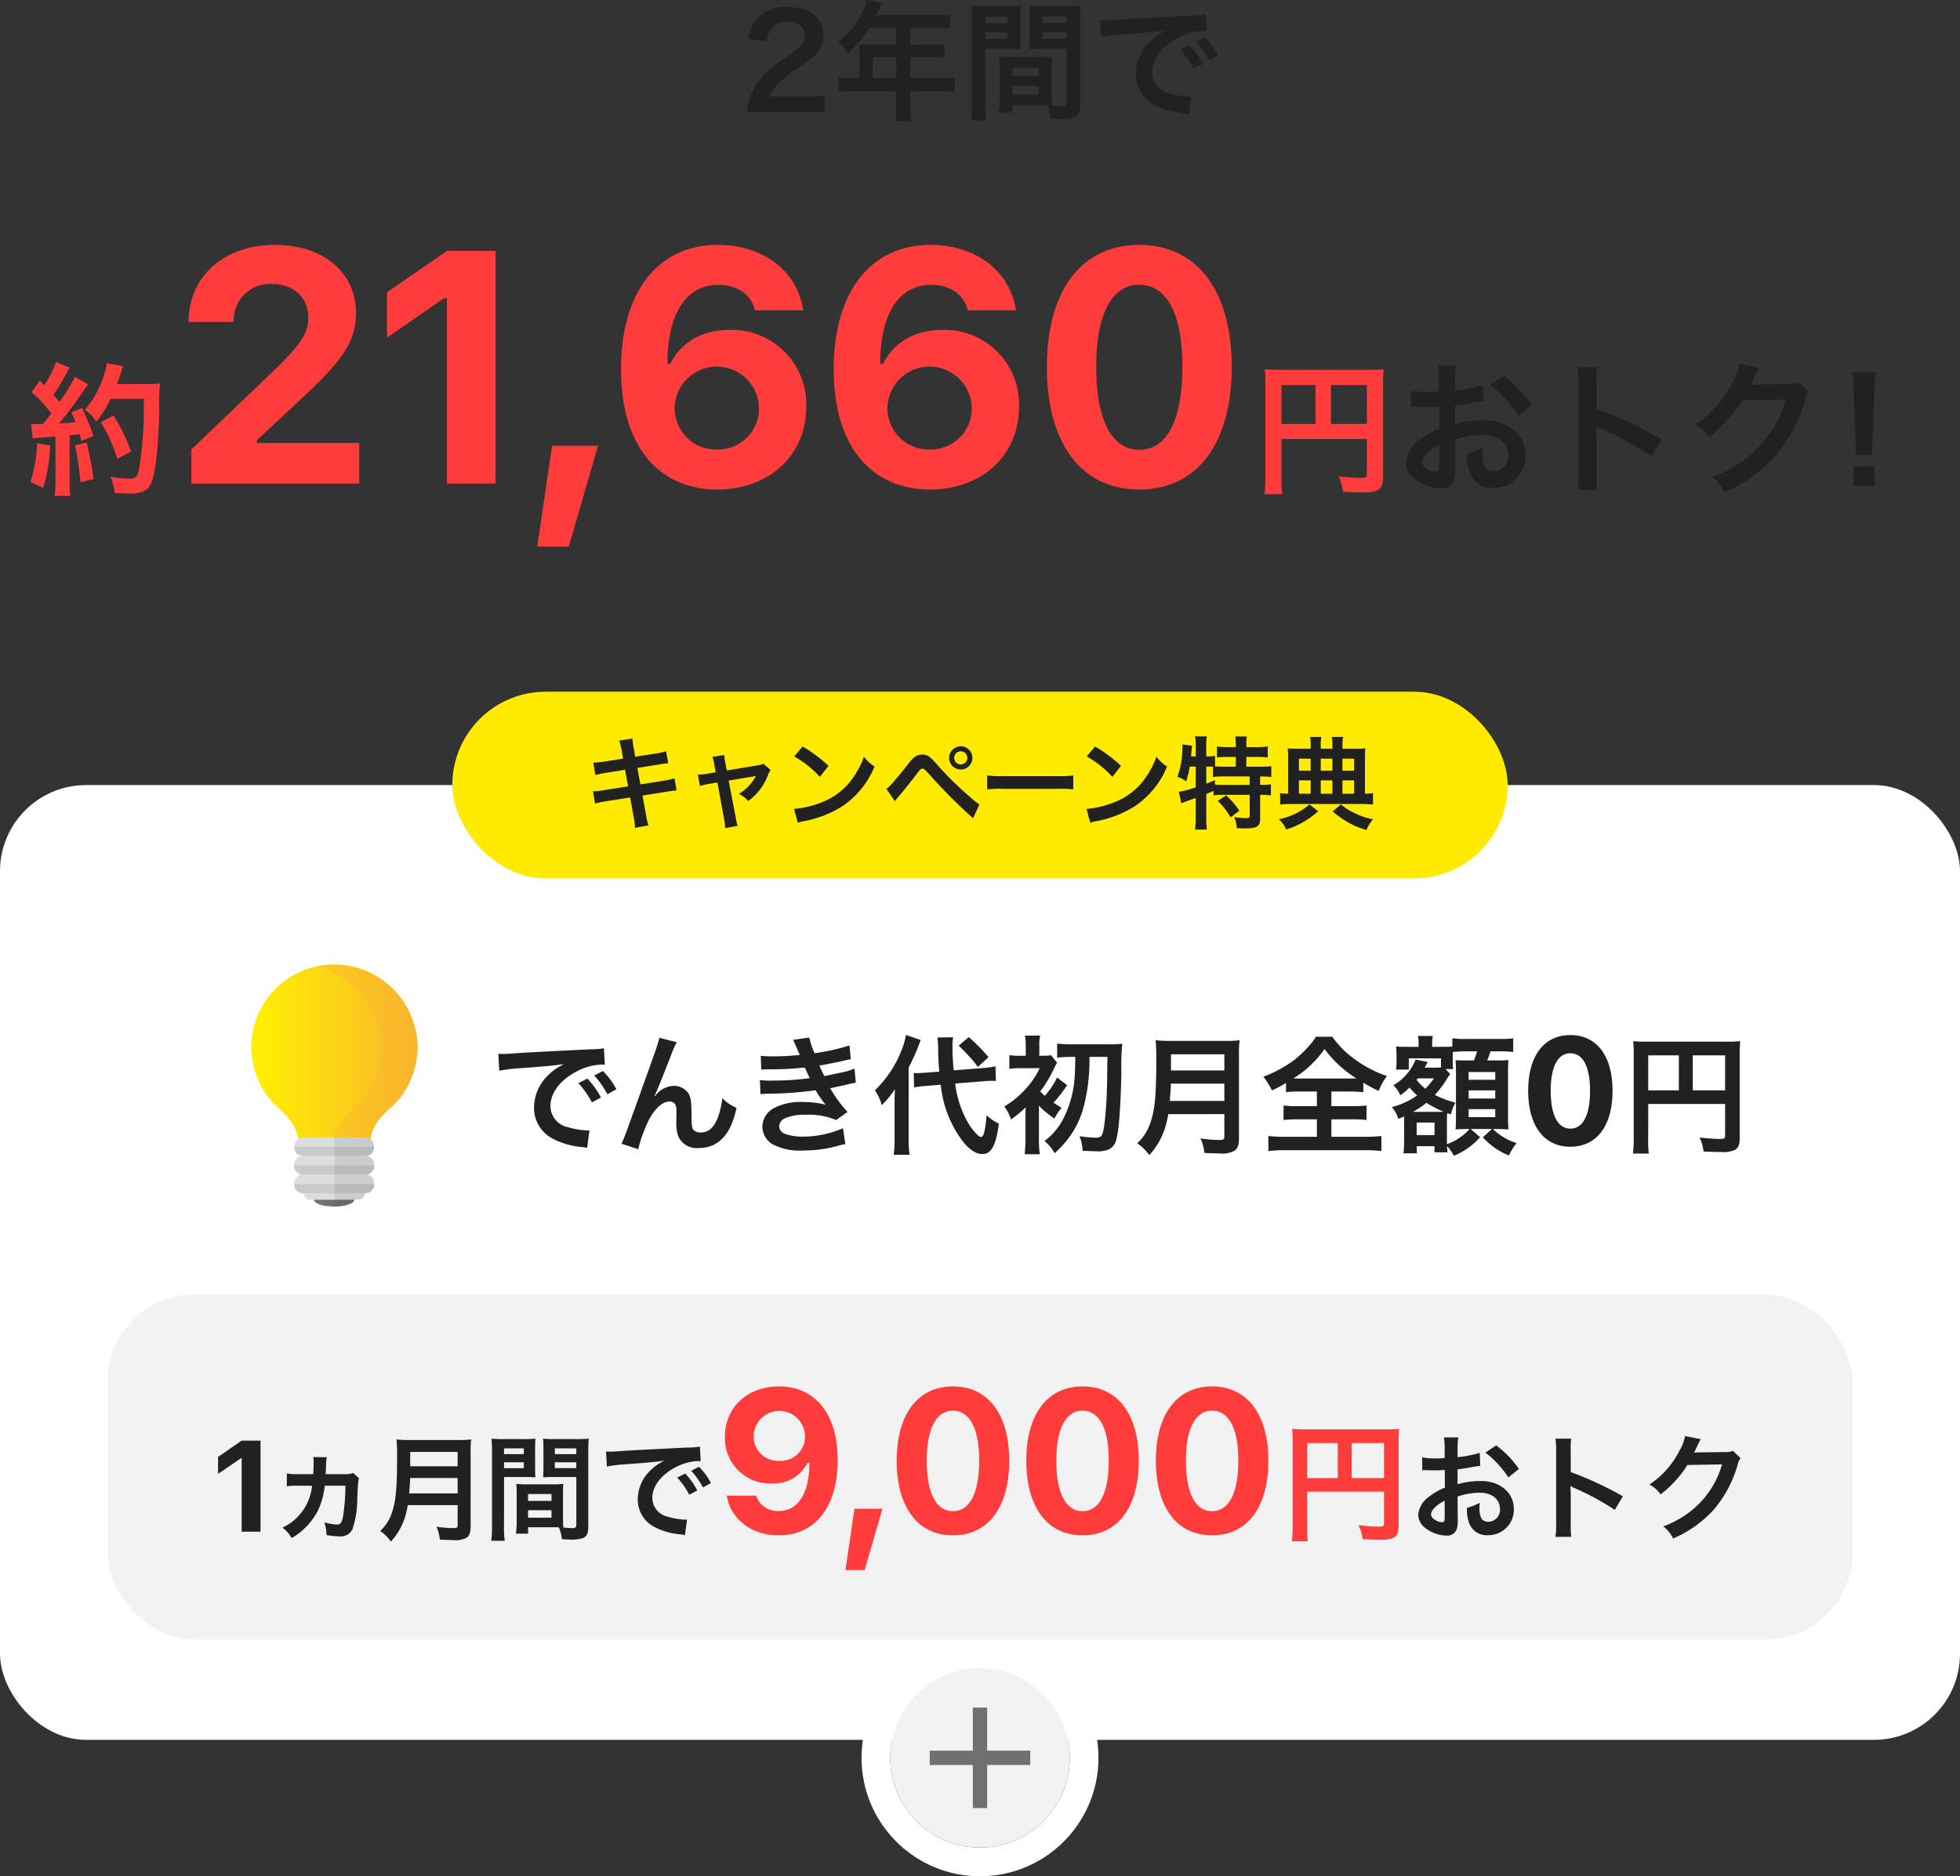 <svg xmlns="http://www.w3.org/2000/svg" xmlns:xlink="http://www.w3.org/1999/xlink" width="273" height="261.354" viewBox="0 0 273 261.354">
  <rect x="0" y="0" width="273" height="261.354" fill="#333333" stroke="none"/>
  <defs>
    <linearGradient id="linear-gradient" y1="0.5" x2="0.997" y2="0.5" gradientUnits="objectBoundingBox">
      <stop offset="0" stop-color="#fff100"/>
      <stop offset="1" stop-color="#f8b62d"/>
    </linearGradient>
  </defs>
  <g id="グループ_39469" data-name="グループ 39469" transform="translate(-51 -1045.646)">
    <path id="Module_Heading_H2_-_Center_txt" data-name="Module_Heading_H2 - Center_txt" d="M111.164,16.216c1.152,0,1.872.036,2.718.108V13.948a18.912,18.912,0,0,1-2.628.144h-5.04a4.339,4.339,0,0,1,1.026-1.62,15.747,15.747,0,0,1,2.142-1.8,22.536,22.536,0,0,0,3.024-2.214,3.654,3.654,0,0,0,1.278-2.88c0-2.466-1.944-3.978-5.094-3.978a5.234,5.234,0,0,0-4.122,1.6,5.4,5.4,0,0,0-1.242,2.88l2.574.306a3.421,3.421,0,0,1,.558-1.656,2.543,2.543,0,0,1,2.286-1.062c1.53,0,2.484.756,2.484,1.98,0,.918-.5,1.512-2.16,2.646A24.789,24.789,0,0,0,106,10.474,8.884,8.884,0,0,0,103.532,14a9.2,9.2,0,0,0-.468,2.3,16.589,16.589,0,0,1,2.322-.09Zm7.542-4.68h-.918a15.085,15.085,0,0,1-1.962-.108V13.48a15.48,15.48,0,0,1,1.962-.108h6.048v2.214a13.119,13.119,0,0,1-.108,1.962h2.2a10.839,10.839,0,0,1-.108-1.926v-2.25h4.176a15.281,15.281,0,0,1,1.962.108V11.428a14.7,14.7,0,0,1-1.962.108h-4.176V8.62h2.952a16.94,16.94,0,0,1,1.8.072V6.784a13.213,13.213,0,0,1-1.854.09h-2.9V4.534h3.672a13.248,13.248,0,0,1,1.836.09V2.662a12.782,12.782,0,0,1-1.836.09h-8.424c.324-.7.5-1.08.522-1.134.126-.27.162-.324.27-.54L119.714.646a5.2,5.2,0,0,1-.432,1.314,11.173,11.173,0,0,1-3.51,4.518,7.879,7.879,0,0,1,1.332,1.6,16.6,16.6,0,0,0,2.97-3.546h3.762v2.34h-3.924c-.486,0-.882-.018-1.26-.054a9.884,9.884,0,0,1,.054,1.044Zm1.89,0V8.62h3.24v2.916Zm24.894-1.4c0-.7.018-1.152.054-1.62a14.476,14.476,0,0,1-1.674.072h-4.014a14.677,14.677,0,0,1-1.674-.072c.036.486.054.99.054,1.62v4.392a12.408,12.408,0,0,1-.126,1.8h1.908V15.316h3.816c.144,0,.486,0,1.008.018a6.837,6.837,0,0,1,.468,1.854c.918.054.99.054,1.242.054a5.483,5.483,0,0,0,2.034-.216c.648-.27.864-.738.864-1.818V3.418c0-.9.018-1.35.072-2a16.147,16.147,0,0,1-1.854.072h-3.456a15.4,15.4,0,0,1-1.836-.072c.036.558.054,1.062.054,1.674V5.848c0,.774-.018,1.116-.054,1.638.45-.036,1.026-.054,1.656-.054h3.546v7.524c0,.36-.162.486-.666.486-.324,0-.972-.054-1.368-.09-.036-.468-.054-.882-.054-1.566ZM144.212,2.95h3.366v.9h-3.366Zm0,2.178h3.366v.918h-3.366ZM140.018,10.1h3.672v1.08h-3.672Zm0,2.538h3.672V13.8h-3.672Zm-3.762-5.2h3.258c.63,0,1.188.018,1.656.054-.036-.4-.054-.81-.054-1.638V3.094c0-.7.018-1.1.054-1.674a15.209,15.209,0,0,1-1.836.072h-3.186a16.349,16.349,0,0,1-1.854-.072,19.956,19.956,0,0,1,.072,2.016V15.19a16.093,16.093,0,0,1-.108,2.232h2.106a15.615,15.615,0,0,1-.108-2.214Zm0-4.482h3.1v.9h-3.1Zm0,2.178h3.1v.918h-3.1Zm16.11.666a22.591,22.591,0,0,1,2.988-.36c3.492-.252,4.608-.36,6.066-.576a7.96,7.96,0,0,0-2.5,1.818,6.268,6.268,0,0,0-1.71,4.23,4.816,4.816,0,0,0,2.574,4.338,10.829,10.829,0,0,0,4.212,1.188c.342.054.378.054.612.108l.324-2.448c-.18.018-.342.018-.36.018a10.923,10.923,0,0,1-2.682-.468,3.022,3.022,0,0,1-2.394-2.934c0-1.818,1.35-3.618,3.636-4.806a8.05,8.05,0,0,1,3.564-.972,2.787,2.787,0,0,1,.378.018l-.126-2.286a9.7,9.7,0,0,1-1.854.144c-4.806.234-7.884.4-9.2.468-2.646.18-2.646.18-2.97.18-.09,0-.288,0-.684-.018Zm11.016,1.728a12.148,12.148,0,0,1,1.89,2.682l1.26-.666a11.665,11.665,0,0,0-1.89-2.646Zm5.292.846A10.409,10.409,0,0,0,166.8,5.83l-1.206.63a13.263,13.263,0,0,1,1.836,2.61ZM201.689,61.88a12.8,12.8,0,0,1,3.84-.66c2.14,0,3.54,1.12,3.54,2.84a2.055,2.055,0,0,1-2.02,2.22,1.383,1.383,0,0,1-1.26-.68,3.854,3.854,0,0,1-.28-1.76,6.936,6.936,0,0,1,.04-.88,8.437,8.437,0,0,1-2.22.88,6.681,6.681,0,0,0,.34,2.56,3.229,3.229,0,0,0,3.28,2.22,4.443,4.443,0,0,0,4.54-4.56c0-2.84-2.38-4.88-5.72-4.88a13.869,13.869,0,0,0-4.08.56v-2.6c.76-.08,1.16-.14,1.82-.26,1.38-.24,1.76-.3,2.12-.36l-.08-2.24a22.3,22.3,0,0,1-3.86.76V53.76a12.278,12.278,0,0,1,.12-2.18h-2.5a13.7,13.7,0,0,1,.12,2.3V55.2c-.22,0-.32,0-.8.02-.28.02-.5.02-.7.02a12.266,12.266,0,0,1-2.42-.18l.02,2.24a3.749,3.749,0,0,1,.42-.02c.06,0,.24,0,.5.02.24,0,.8.02,1.1.02.5,0,.78,0,1.08-.02.66-.04.66-.04.82-.04l.02,3.08a10.7,10.7,0,0,0-2.92,1.7,4.269,4.269,0,0,0-1.72,2.96,2.938,2.938,0,0,0,1.1,2.26,6.23,6.23,0,0,0,3.78,1.42,1.757,1.757,0,0,0,1.84-1.16,5.955,5.955,0,0,0,.16-1.7Zm-2.24,3.64c0,.66-.1.84-.44.84a2.4,2.4,0,0,1-1.28-.44c-.46-.28-.66-.58-.66-.92,0-.72.88-1.6,2.38-2.4Zm12.92-8.44a16.963,16.963,0,0,0-3.96-4.1l-1.88,1.26a17.079,17.079,0,0,1,4,4.32Zm9.1,11.82a21.988,21.988,0,0,1-.08-2.22V61.4a10.341,10.341,0,0,0-.08-1.36,6.462,6.462,0,0,0,.68.34,47.319,47.319,0,0,1,7.08,3.82l1.4-2.36a58.759,58.759,0,0,0-9.08-4.22V53.9a13.409,13.409,0,0,1,.08-2.1h-2.74a12.855,12.855,0,0,1,.12,2.04V66.66a13.474,13.474,0,0,1-.12,2.24Zm28.18-14.96a3.543,3.543,0,0,1-1.46.2l-4.38.06c-.38,0-.7.02-.96.04a4.718,4.718,0,0,0,.32-.64l.26-.52a4.037,4.037,0,0,1,.26-.56,4.088,4.088,0,0,1,.34-.62l-2.74-.54a7.464,7.464,0,0,1-1.02,2.64,15.385,15.385,0,0,1-5.18,5.8,5.314,5.314,0,0,1,1.94,1.72,19.576,19.576,0,0,0,4.68-5.12l6.02-.1a15.838,15.838,0,0,1-5.84,8.44,18.011,18.011,0,0,1-4.38,2.36,6.162,6.162,0,0,1,1.7,2.1,20.2,20.2,0,0,0,7.12-5.08,20.744,20.744,0,0,0,4.1-7.72,3.762,3.762,0,0,1,.5-1.2Zm10.16,10.04a7.147,7.147,0,0,1-.04-.84c0-.28,0-.28.04-1.44l.28-6.8c.04-.86.12-1.9.18-2.44h-3.28c.08.56.14,1.56.18,2.44l.28,6.8c.06,1.2.06,1.2.06,1.42,0,.24-.02.44-.04.86Zm.28,4.38V65.62h-2.9v2.74Z" transform="translate(52 1045)" fill="#212121"/>
    <g id="グループ_39447" data-name="グループ 39447" transform="translate(0 72)">
      <rect id="長方形_22717" data-name="長方形 22717" width="273" height="133" rx="12" transform="translate(51 1083)" fill="#fff"/>
      <g id="グループ_39412" data-name="グループ 39412" transform="translate(0 -24)">
        <g id="Discount_NotCompatible" transform="translate(-33 210)">
          <g id="List_Area" transform="translate(78 899)">
            <g id="グループ_39117" data-name="グループ 39117" transform="translate(69 -5)">
              <rect id="bg" width="147" height="26" rx="13" transform="translate(0 -10)" fill="#ffeb00"/>
              <path id="パス_77782" data-name="パス 77782" d="M23.786,3.32l-2.6.406a13.013,13.013,0,0,1-1.54.154l.28,1.722a14.933,14.933,0,0,1,1.54-.322l2.6-.406.42,2.3-3.4.546a8.615,8.615,0,0,1-1.484.14l.28,1.722a11.266,11.266,0,0,1,1.428-.308l3.458-.546.5,2.758a10.6,10.6,0,0,1,.182,1.47l1.876-.336a7.908,7.908,0,0,1-.336-1.442l-.5-2.716,3.332-.532.56-.084a1.088,1.088,0,0,1,.224-.028,3.358,3.358,0,0,1,.644-.07l-.308-1.68a12.441,12.441,0,0,1-1.456.322l-3.29.518-.42-2.3,2.954-.462a11.886,11.886,0,0,1,1.344-.182l-.294-1.68a7.211,7.211,0,0,1-1.344.308l-2.954.462-.224-1.218A9.631,9.631,0,0,1,25.088.52L23.24.814a6.032,6.032,0,0,1,.336,1.316Zm12.908,1.9-1.162.2a7.852,7.852,0,0,1-1.33.126l.294,1.6a7.2,7.2,0,0,1,1.232-.308l1.2-.2.952,5.222A5.838,5.838,0,0,1,38,12.994l1.75-.308a5.359,5.359,0,0,1-.266-1.134l-.994-5.18,3.29-.546a4.311,4.311,0,0,0,.518-.1,6.593,6.593,0,0,1-2.38,2.506,3.945,3.945,0,0,1,1.3.994,7.952,7.952,0,0,0,2.758-3.64,3.2,3.2,0,0,1,.35-.672l-.98-.882a3.534,3.534,0,0,1-.924.238l-4.186.7-.21-1.078a5.5,5.5,0,0,1-.14-1.078l-1.666.252a4.4,4.4,0,0,1,.266,1.05ZM47.628,3.012A14.7,14.7,0,0,1,51.2,5.854l1.2-1.526a19.828,19.828,0,0,0-3.612-2.7Zm.49,9.24a4.956,4.956,0,0,1,.924-.238,15.122,15.122,0,0,0,5.334-2.1,12.287,12.287,0,0,0,4.438-5.488A6.037,6.037,0,0,1,57.33,3.054a11.69,11.69,0,0,1-1.428,2.8,9.354,9.354,0,0,1-4.158,3.43A13.34,13.34,0,0,1,47.6,10.32Zm13.524-3.01c.2-.252.252-.322.476-.588.756-.9,1.932-2.352,2.506-3.122s.63-.812.854-.812.238,0,1.134.98a73.819,73.819,0,0,0,5.922,5.922L73.416,9.7a10.034,10.034,0,0,1-1.33-1.064A46.453,46.453,0,0,1,67.55,4.174c-1.064-1.2-1.386-1.428-2.086-1.428a1.78,1.78,0,0,0-.952.266,4.739,4.739,0,0,0-1.05,1.106c-1.876,2.352-2.6,3.178-3.01,3.4ZM70.812,1.6a1.617,1.617,0,1,0,1.624,1.61A1.619,1.619,0,0,0,70.812,1.6Zm0,.7a.911.911,0,0,1,.924.91.917.917,0,1,1-1.834,0A.908.908,0,0,1,70.812,2.3ZM74.494,7.6a15.369,15.369,0,0,1,2.282-.07H84.21a15.369,15.369,0,0,1,2.282.07V5.658a13.749,13.749,0,0,1-2.268.1H76.762a13.749,13.749,0,0,1-2.268-.1ZM88.368,3.012a14.7,14.7,0,0,1,3.57,2.842l1.2-1.526a19.828,19.828,0,0,0-3.612-2.7Zm.49,9.24a4.956,4.956,0,0,1,.924-.238,15.122,15.122,0,0,0,5.334-2.1,12.287,12.287,0,0,0,4.438-5.488A6.037,6.037,0,0,1,98.07,3.054a11.691,11.691,0,0,1-1.428,2.8,9.354,9.354,0,0,1-4.158,3.43A13.34,13.34,0,0,1,88.34,10.32Zm14.686-7.826V7.31a12.4,12.4,0,0,1-2.352.63l.35,1.6c.154-.07.322-.14,1.064-.406.294-.1.6-.21.938-.336V11.58a11.633,11.633,0,0,1-.1,1.624H105.1a13.913,13.913,0,0,1-.084-1.624V8.248c.364-.154.616-.266,1.008-.448v.644a8,8,0,0,1,1.372-.084h3.668v2.828c0,.35-.084.42-.532.42a12.035,12.035,0,0,1-1.638-.154,4.153,4.153,0,0,1,.364,1.54c.434.028.952.042,1.19.042,1.624,0,2.072-.28,2.072-1.33V8.36h.126a9.872,9.872,0,0,1,1.372.084V6.9a8.448,8.448,0,0,1-1.372.07h-.126V5.8h.084a11.9,11.9,0,0,1,1.47.084V4.37a14.357,14.357,0,0,1-1.582.07H110.6V3.082h1.512a14.155,14.155,0,0,1,1.47.07V1.626a10.54,10.54,0,0,1-1.47.084H110.6V1.262a5.738,5.738,0,0,1,.07-1.036h-1.624a6.138,6.138,0,0,1,.084,1.05V1.71h-1.176a9.971,9.971,0,0,1-1.442-.084V3.152a13.981,13.981,0,0,1,1.442-.07h1.176V4.44h-1.6c-.5,0-.854-.014-1.288-.042V2.928a5.88,5.88,0,0,1-1.12.084h-.112V1.36A7,7,0,0,1,105.1.212h-1.652a6.046,6.046,0,0,1,.1,1.148V3.012H102.9l.042-.574.028-.21a3.4,3.4,0,0,1,.084-.714l-1.372-.168c.014.168.028.266.028.35A12.689,12.689,0,0,1,101,5.854a3.877,3.877,0,0,1,1.218.63,12.984,12.984,0,0,0,.5-2.058Zm1.47,0h.224c.224,0,.406,0,.714.014V5.882a9.418,9.418,0,0,1,1.582-.084h3.528V6.974h-3.486c-.616,0-1.022-.014-1.344-.042l-.014-.616c-.476.21-.658.28-1.2.49Zm1.61,4.774a10.543,10.543,0,0,1,1.778,2.3l1.218-.924a11.449,11.449,0,0,0-1.834-2.142ZM119.56,1.934h-1.848c-.6,0-.952-.014-1.358-.042a9.441,9.441,0,0,1,.056,1.176V8.206a7.591,7.591,0,0,1-1.106-.084v1.6a12.72,12.72,0,0,1,1.638-.084h9.646a13.115,13.115,0,0,1,1.652.084v-1.6a7.64,7.64,0,0,1-1.12.084V3.082a8.717,8.717,0,0,1,.056-1.19c-.294.028-.7.042-1.372.042h-1.82V1.57a5.324,5.324,0,0,1,.1-1.274H122.5a5.623,5.623,0,0,1,.084,1.288v.35H120.96v-.35A6,6,0,0,1,121.044.3h-1.568a5.7,5.7,0,0,1,.084,1.274Zm0,6.272h-1.638V6.344h1.638Zm1.4,0V6.344h1.624V8.206Zm3.024,0V6.344h1.624V8.206ZM119.56,5h-1.638V3.32h1.638Zm1.4,0V3.32h1.624V5Zm3.024,0V3.32h1.624V5Zm-4.606,4.7a8.525,8.525,0,0,1-1.974,1.3,9.254,9.254,0,0,1-2.282.756,4.378,4.378,0,0,1,1.036,1.428,10.978,10.978,0,0,0,2.3-.994,11.108,11.108,0,0,0,2.142-1.554Zm3.248.966a12.462,12.462,0,0,0,2.17,1.54,10.769,10.769,0,0,0,2.534,1.05,5.584,5.584,0,0,1,.91-1.484,10.057,10.057,0,0,1-2.548-.854A9.259,9.259,0,0,1,123.76,9.7Z" transform="translate(0 -4)" fill="#212121"/>
            </g>
          </g>
        </g>
      </g>
      <g id="グループ_39444" data-name="グループ 39444" transform="translate(0 6)">
        <g id="楕円形_8942" data-name="楕円形 8942" transform="translate(175 1200)" fill="#f2f2f2" stroke="#fff" stroke-width="4">
          <circle cx="12.5" cy="12.5" r="12.5" stroke="none"/>
          <circle cx="12.5" cy="12.5" r="14.5" fill="none"/>
        </g>
        <line id="線_5409" data-name="線 5409" x2="14" transform="translate(180.5 1212.5)" fill="none" stroke="#707070" stroke-width="2"/>
        <line id="線_5410" data-name="線 5410" y2="14" transform="translate(187.5 1205.5)" fill="none" stroke="#707070" stroke-width="2"/>
      </g>
      <g id="グループ_39432" data-name="グループ 39432" transform="translate(50 1084)">
        <path id="パス_77783" data-name="パス 77783" d="M-86.46-10.206a22.591,22.591,0,0,1,2.988-.36c3.492-.252,4.608-.36,6.066-.576a7.96,7.96,0,0,0-2.5,1.818,6.268,6.268,0,0,0-1.71,4.23A4.816,4.816,0,0,0-79.044-.756,10.829,10.829,0,0,0-74.832.432c.342.054.378.054.612.108l.324-2.448c-.18.018-.342.018-.36.018a10.923,10.923,0,0,1-2.682-.468,3.022,3.022,0,0,1-2.394-2.934c0-1.818,1.35-3.618,3.636-4.806a8.05,8.05,0,0,1,3.564-.972,2.787,2.787,0,0,1,.378.018l-.126-2.286a9.7,9.7,0,0,1-1.854.144c-4.806.234-7.884.4-9.2.468-2.646.18-2.646.18-2.97.18-.09,0-.288,0-.684-.018Zm11.016,1.728A12.149,12.149,0,0,1-73.554-5.8l1.26-.666a11.665,11.665,0,0,0-1.89-2.646Zm5.292.846a10.409,10.409,0,0,0-1.872-2.538l-1.206.63a13.262,13.262,0,0,1,1.836,2.61Zm5.31.954c.4-.846,1.188-2.808,2.214-5.436a17.343,17.343,0,0,1,.882-2.07l-2.43-.612c-.126.738-.126.738-4.266,12.24-.576,1.566-.738,2-.99,2.52L-67.11.72A20.648,20.648,0,0,1-65.6-3.4c.882-1.62,1.89-2.52,2.862-2.52a.891.891,0,0,1,.81.414,2.457,2.457,0,0,1,.144,1.062c0,.18,0,.612-.018,1.26v.18a5.217,5.217,0,0,0,.306,2A2.817,2.817,0,0,0-58.668.558c2.718,0,4.482-1.872,5.256-5.6a5.629,5.629,0,0,1-1.98-1.35,11.281,11.281,0,0,1-.684,2.862c-.522,1.26-1.3,1.926-2.25,1.926a1.512,1.512,0,0,1-.954-.252c-.324-.27-.4-.63-.4-1.926,0-2.07-.09-2.718-.45-3.294A2.437,2.437,0,0,0-62.142-8.1a3.367,3.367,0,0,0-2.322,1.062l-.342.4Zm14.886-3.69c.378-.018.468-.036,1.224-.036a43.4,43.4,0,0,0,4.824-.252c.144.324.2.432.378.81.144.342.216.45.324.666a35.412,35.412,0,0,1-5.094.342,10.668,10.668,0,0,1-1.854-.072l.072,1.962c.306-.036.432-.036.738-.054a51.672,51.672,0,0,0,6.966-.486,10.837,10.837,0,0,0,1.386,2.016,12.4,12.4,0,0,0-3.114-.378,8.024,8.024,0,0,0-4.194.9,3.006,3.006,0,0,0-1.512,2.5A2.9,2.9,0,0,0-48.426.018,8.23,8.23,0,0,0-44.034.9,17.33,17.33,0,0,0-39.426.288a8.9,8.9,0,0,1,1.17-.27L-38.58-2.2a13.98,13.98,0,0,1-5.544,1.17,7.016,7.016,0,0,1-2.574-.4,1.187,1.187,0,0,1-.774-1.044,1.3,1.3,0,0,1,.774-1.1,6.944,6.944,0,0,1,3.024-.5,9.68,9.68,0,0,1,4.14.738l1.584-1.134a18,18,0,0,1-2.412-3.294c.216-.054.216-.054.666-.144.432-.09,1.026-.216,1.764-.4.414-.108.792-.18,1.134-.234l-.18-1.962a9.091,9.091,0,0,1-1.71.522c-.108.018-.936.2-2.484.522a16.209,16.209,0,0,1-.7-1.476c.558-.072,2.556-.468,3.762-.756.432-.09.432-.09.612-.126l-.18-1.908a30.241,30.241,0,0,1-4.86,1.08,10.551,10.551,0,0,1-.738-2.178l-2.25.306c.018.036.27.594.72,1.638.144.324.144.324.2.468a31.99,31.99,0,0,1-3.708.2,15.1,15.1,0,0,1-1.728-.072ZM-19.14-8.73c.594-.054,1.044-.072,1.332-.072.108,0,.234,0,.522.018l-.054-2.034a14.043,14.043,0,0,1-1.962.252l-3.852.306a28.667,28.667,0,0,1-.18-3.258,6.886,6.886,0,0,1,.09-1.35l-2.178.036c.036.306.09.972.09,1.332.036,1.8.036,1.98.162,3.42l-1.638.126c-.45.036-1.026.072-1.368.072-.126,0-.27,0-.558-.018l.054,2.016a13.341,13.341,0,0,1,1.8-.216l1.908-.162a15.71,15.71,0,0,0,3.024,7.83C-20.994.774-20.058,1.4-19.194,1.4c1.278,0,1.908-1.152,2.322-4.23A7.44,7.44,0,0,1-18.582-4c-.18,2.142-.414,3.024-.774,3.024-.324,0-1.152-.9-1.764-1.908a14.243,14.243,0,0,1-1.836-5.544ZM-31.4-.72a14.357,14.357,0,0,1-.126,2.214h2.214a15.443,15.443,0,0,1-.126-2.178v-9.972a29.368,29.368,0,0,0,1.674-3.834l-2.052-.7a10.731,10.731,0,0,1-.7,2.358,15.634,15.634,0,0,1-3.618,5.346,7.223,7.223,0,0,1,.954,2.07,12.514,12.514,0,0,0,1.836-2.25c-.036.684-.054,1.152-.054,2.07ZM-22.47-13.7a17.245,17.245,0,0,1,1.35,1.386,10.39,10.39,0,0,1,1.314,1.584l1.494-1.368a25.154,25.154,0,0,0-2.754-2.79Zm16.236,1.566c0,1.368-.018,1.548-.054,2.286a14.993,14.993,0,0,1-1.548,6.21A9.064,9.064,0,0,1-10.518-.414,5.934,5.934,0,0,1-9.1,1.278,14.72,14.72,0,0,0-7.17-.81,12.885,12.885,0,0,0-4.992-5.436a26.3,26.3,0,0,0,.738-6.7h2.5c-.036,3.2-.036,3.78-.108,5.6-.072,1.458-.234,3.438-.378,4.212-.2,1.224-.378,1.44-1.134,1.44a17.3,17.3,0,0,1-2.268-.2A5.893,5.893,0,0,1-5.208.936c1.134.054,1.368.072,1.89.072A3.74,3.74,0,0,0-1.5.72a1.908,1.908,0,0,0,.972-1.3c.378-1.278.63-4.644.72-9.54a31.011,31.011,0,0,1,.126-3.852,12.628,12.628,0,0,1-1.728.09h-5.2a17.585,17.585,0,0,1-2.142-.108v1.962a16.98,16.98,0,0,1,2.142-.108Zm-5.076,6.8a16.8,16.8,0,0,0,2.178,1.8A6.5,6.5,0,0,1-8.124-5.04c-.576-.342-.774-.468-1.134-.72a19.525,19.525,0,0,0,1.89-2.43L-8.754-9.27a10.657,10.657,0,0,1-1.728,2.556,7.049,7.049,0,0,1-.63-.612,16.958,16.958,0,0,0,1.944-3.24,8.018,8.018,0,0,1,.4-.756L-9.6-12.366a7.587,7.587,0,0,1-1.278.072h-.36v-1.314A6.285,6.285,0,0,1-11.13-15.1h-2.106a8.068,8.068,0,0,1,.108,1.494v1.314h-.612a10.16,10.16,0,0,1-1.674-.09v1.908a12.871,12.871,0,0,1,1.638-.09h2.592a11.728,11.728,0,0,1-2.3,3.258A13.158,13.158,0,0,1-16.116-5.22a5.741,5.741,0,0,1,.936,1.8,16.308,16.308,0,0,0,2.034-1.674,3.21,3.21,0,0,1-.018.468V-.792c0,.828-.054,1.62-.108,2.214h2.106a13.756,13.756,0,0,1-.126-2.214V-5.058Zm25.848,1.17v3.114c0,.4-.126.486-.666.486a18.2,18.2,0,0,1-2.646-.216,6.512,6.512,0,0,1,.522,2.016c.918.054,1.512.072,2.088.072a3.568,3.568,0,0,0,2.088-.36c.45-.288.648-.81.648-1.71V-12.42a13.577,13.577,0,0,1,.09-2.034,16.224,16.224,0,0,1-2.088.09H7.068a18.161,18.161,0,0,1-2.106-.09,25.367,25.367,0,0,1,.09,2.718c0,4.68-.18,6.786-.72,8.46A6.815,6.815,0,0,1,2.406-.108,6.963,6.963,0,0,1,4.08,1.548,10.093,10.093,0,0,0,6.2-2.016a13.341,13.341,0,0,0,.522-2.142Zm-7.6-1.836c.108-1.458.144-1.854.144-2.412h7.452v2.412ZM7.1-10.242v-2.25h7.434v2.25ZM27.426-7.308v2.034H24.78a15.041,15.041,0,0,1-2-.09v2.016a17.95,17.95,0,0,1,2-.09h2.646v2.43H22.962a18.289,18.289,0,0,1-2.3-.108V.99a15.522,15.522,0,0,1,2.25-.126H34.14A15.794,15.794,0,0,1,36.408.99V-1.116a18.967,18.967,0,0,1-2.286.108h-4.68v-2.43h2.916a17.818,17.818,0,0,1,1.98.09V-5.364a16.89,16.89,0,0,1-1.98.09H29.442V-7.308H31.98a17.553,17.553,0,0,1,1.908.09V-8.532c.81.468,1.332.756,2.142,1.134a8.508,8.508,0,0,1,1.152-2.07,16.311,16.311,0,0,1-4.41-2.286,13.133,13.133,0,0,1-3.2-3.186H27.282a7.561,7.561,0,0,1-.972,1.3,16.124,16.124,0,0,1-1.98,1.89,17.46,17.46,0,0,1-4.356,2.376A11.346,11.346,0,0,1,21.162-7.47,16.019,16.019,0,0,0,23.124-8.5v1.278a17.687,17.687,0,0,1,1.962-.09ZM24.942-9.126c-.27,0-.432,0-.792-.018a14.45,14.45,0,0,0,4.338-4.086,16.14,16.14,0,0,0,4.428,4.086c-.342.018-.468.018-.846.018Zm19.764-1.548a5.713,5.713,0,0,1-.828.036h-1.44c.162-.288.162-.288.27-.5l.144-.288-1.674-.342a7.249,7.249,0,0,1-3.1,3.582,3.958,3.958,0,0,1,.954,1.4,8.582,8.582,0,0,0,1.3-1.08,9.672,9.672,0,0,0,1.062,1.1,10.794,10.794,0,0,1-3.528,1.62,4.292,4.292,0,0,1,.9,1.656c.378-.162.486-.216.792-.36.018.27.018.414.018.666V-.378a14.414,14.414,0,0,1-.09,1.674H41.34V.306h2.466v.846h1.8c-.018-.234-.036-.5-.054-.864a5.689,5.689,0,0,1,.954,1.35A9.955,9.955,0,0,0,50.16-.954L48.846-2.088H51.8L50.538-.936A9.915,9.915,0,0,0,54.174,1.6a7.149,7.149,0,0,1,1.08-1.728,8.234,8.234,0,0,1-3.312-1.962h.612c.432,0,.936.018,1.548.054-.036-.648-.054-1.08-.054-1.854V-10.1c0-.684.018-1.1.054-1.6a12.4,12.4,0,0,1-1.764.054H51.15a13.322,13.322,0,0,0,.45-1.26h1.278a13.939,13.939,0,0,1,1.89.09v-1.908a13.363,13.363,0,0,1-1.89.09h-4.7a12.553,12.553,0,0,1-1.89-.09v1.152c-.27.018-.594.036-1.332.036H43.482v-.36a4.763,4.763,0,0,1,.09-1.152H41.5a5.259,5.259,0,0,1,.09,1.134v.378H39.9a11.562,11.562,0,0,1-1.44-.054c.036.45.054.882.054,1.206v.864a8.6,8.6,0,0,1-.072,1.152h1.782v-1.566h4.482Zm.648.234H46.4a8.172,8.172,0,0,1-.054-1.206v-1.17a15.645,15.645,0,0,1,1.836-.09h1.566c-.126.4-.2.63-.45,1.26H48.252a14.305,14.305,0,0,1-1.512-.036c.054.882.054.882.054,1.692v6.3c0,.414-.018,1.224-.054,1.656q.945-.054,1.4-.054h.54a6.637,6.637,0,0,1-1.4,1.224,6.369,6.369,0,0,1-1.746.882V-3.06c0-.684,0-.684.036-1.242l.522.162a5.851,5.851,0,0,1,.63-1.62A13.862,13.862,0,0,1,43.86-6.84a15.259,15.259,0,0,0,1.854-2.52c.09-.126.108-.144.216-.288L46-9.738Zm-1.62,1.3A12.03,12.03,0,0,1,42.528-7.7,7.222,7.222,0,0,1,41.3-8.946a.785.785,0,0,0,.162-.2ZM40.8-4.482a11.319,11.319,0,0,0,1.872-1.26A16.441,16.441,0,0,0,45.066-4.5c-.216.018-.324.018-.7.018Zm.522,1.494h2.484v1.746H41.322Zm7.236-7.038h3.708v1.08H48.558Zm0,2.556h3.708v1.134H48.558Zm0,2.61h3.708v1.116H48.558ZM62.73.379c3.661,0,5.875-2.9,5.875-7.793,0-4.912-2.246-7.762-5.875-7.762s-5.875,2.851-5.875,7.752S59.069.379,62.73.379Zm0-2.522c-1.692,0-2.738-1.774-2.738-5.281,0-3.476,1.056-5.219,2.738-5.219s2.738,1.733,2.738,5.219C65.468-3.917,64.432-2.143,62.73-2.143ZM73.572-5.58h10.71v4.392c0,.432-.108.486-.81.486-.648,0-1.548-.072-2.736-.2a6.926,6.926,0,0,1,.558,1.944c.7.036,1.692.072,2.394.072a4.427,4.427,0,0,0,1.89-.252c.522-.27.738-.774.738-1.692V-12.366a17.714,17.714,0,0,1,.072-1.962,16.5,16.5,0,0,1-1.962.072H73.482a19.338,19.338,0,0,1-2-.072,15.508,15.508,0,0,1,.072,1.728V-.828a17.1,17.1,0,0,1-.108,2.16h2.214a13.23,13.23,0,0,1-.09-2.088Zm4.266-1.89H73.572v-4.878h4.266Zm1.944,0v-4.878h4.5V-7.47Z" transform="translate(157 49)" fill="#212121"/>
        <g id="img_device" transform="translate(-35.507 -16.633)">
          <rect id="長方形_2573" data-name="長方形 2573" width="34" height="34" transform="translate(66.506 40.633)" fill="none" opacity="0.523"/>
          <g id="グループ_3368" data-name="グループ 3368" transform="translate(71.507 40.633)">
            <g id="グループ_2707" data-name="グループ 2707" transform="translate(0 0)">
              <path id="パス_2801" data-name="パス 2801" d="M11.537,0A11.523,11.523,0,0,0,0,11.516a11.741,11.741,0,0,0,2.16,6.678C3.635,20.4,6.48,21.4,6.638,25.136h9.9c.105-3.734,2.95-4.733,4.478-6.941a11.871,11.871,0,0,0,2.16-6.678A11.648,11.648,0,0,0,11.537,0Z" transform="translate(0 0)" fill="url(#linear-gradient)"/>
              <path id="パス_2802" data-name="パス 2802" d="M19.689,0A12.884,12.884,0,0,0,17.2.263a11.576,11.576,0,0,1,9.109,11.253,11.7,11.7,0,0,1-2.171,6.678c-1.483,2.209-4.343,3.208-4.5,6.941h5.031c.106-3.734,2.966-4.733,4.5-6.941a11.828,11.828,0,0,0,2.171-6.678A11.6,11.6,0,0,0,19.689,0Z" transform="translate(-8.214 0)" fill="#f8b62d" opacity="0.43"/>
            </g>
            <g id="グループ_2708" data-name="グループ 2708" transform="translate(5.976 24.077)">
              <ellipse id="楕円形_780" data-name="楕円形 780" cx="2.807" cy="0.953" rx="2.807" ry="0.953" transform="translate(2.754 7.732)" fill="#727171"/>
              <path id="パス_2803" data-name="パス 2803" d="M21.3,48.4H12.618A1.2,1.2,0,0,1,11.4,47.177v-.159A1.2,1.2,0,0,1,12.618,45.8H21.3a1.2,1.2,0,0,1,1.218,1.218v.159A1.2,1.2,0,0,1,21.3,48.4Z" transform="translate(-11.4 -45.8)" fill="#dcdddd"/>
              <path id="パス_2804" data-name="パス 2804" d="M22.522,48.3H11.4a1.244,1.244,0,0,0,1.218,1.271H21.3A1.244,1.244,0,0,0,22.522,48.3Z" transform="translate(-11.4 -46.976)" fill="#c9caca"/>
              <path id="パス_2805" data-name="パス 2805" d="M21.3,53.3H12.618A1.2,1.2,0,0,1,11.4,52.077v-.159A1.2,1.2,0,0,1,12.618,50.7H21.3a1.2,1.2,0,0,1,1.218,1.218v.159A1.2,1.2,0,0,1,21.3,53.3Z" transform="translate(-11.4 -48.105)" fill="#dcdddd"/>
              <path id="パス_2806" data-name="パス 2806" d="M22.522,53.2H11.4a1.244,1.244,0,0,0,1.218,1.271H21.3A1.244,1.244,0,0,0,22.522,53.2Z" transform="translate(-11.4 -49.281)" fill="#c9caca"/>
              <path id="パス_2807" data-name="パス 2807" d="M21.3,58.2H12.618A1.2,1.2,0,0,1,11.4,56.977v-.159A1.2,1.2,0,0,1,12.618,55.6H21.3a1.2,1.2,0,0,1,1.218,1.218v.159A1.2,1.2,0,0,1,21.3,58.2Z" transform="translate(-11.4 -50.41)" fill="#dcdddd"/>
              <path id="パス_2808" data-name="パス 2808" d="M22.522,58.1H11.4a1.244,1.244,0,0,0,1.218,1.271H21.3A1.244,1.244,0,0,0,22.522,58.1Z" transform="translate(-11.4 -51.586)" fill="#c9caca"/>
              <path id="パス_2809" data-name="パス 2809" d="M22.427,60.5H13.9a.94.94,0,0,0,.953.9h6.62A.94.94,0,0,0,22.427,60.5Z" transform="translate(-12.576 -52.715)" fill="#dcdddd"/>
              <path id="パス_2810" data-name="パス 2810" d="M26.4,48.4h.159a1.255,1.255,0,0,0,.953-1.218v-.159A1.2,1.2,0,0,0,26.29,45.8H22v9.586c1.536,0,2.754-.424,2.754-.953h.53a.906.906,0,0,0,.953-.9h.371a1.255,1.255,0,0,0,.953-1.218v-.159a1.2,1.2,0,0,0-1.218-1.218h.265a1.255,1.255,0,0,0,.953-1.218V49.56a1.2,1.2,0,0,0-1.218-1.218h0A.052.052,0,0,0,26.4,48.4Z" transform="translate(-16.386 -45.8)" opacity="0.08"/>
            </g>
          </g>
        </g>
        <g id="グループ_39445" data-name="グループ 39445" transform="translate(-50 -1084)">
          <rect id="長方形_22722" data-name="長方形 22722" width="243" height="48" rx="12" transform="translate(66 1154)" fill="#f2f2f2"/>
          <path id="Module_Heading_H2_-_Center_txt-2" data-name="Module_Heading_H2 - Center_txt" d="M16.66,27h2.628V14.317H16.652l-3.278,2.276v2.355l3.234-2.2h.053ZM32.2,18.824a3.258,3.258,0,0,1-1.28.16h-2.56c.032-.5.032-.672.048-1.04a7.381,7.381,0,0,1,.112-1.312L26.631,16.6a3.961,3.961,0,0,1,.048.768c0,.56-.016,1.04-.048,1.616H24.487a7.277,7.277,0,0,1-1.536-.1V20.68a8.763,8.763,0,0,1,1.52-.08h2a7.209,7.209,0,0,1-1.984,4.3,7.086,7.086,0,0,1-2.144,1.536,4.606,4.606,0,0,1,1.28,1.456,9.409,9.409,0,0,0,3.664-3.84,10.648,10.648,0,0,0,.944-3.456h2.88a28.412,28.412,0,0,1-.3,4.08c-.16,1.024-.368,1.328-.864,1.328a8.206,8.206,0,0,1-1.776-.3,5.279,5.279,0,0,1,.3,1.76,11.55,11.55,0,0,0,1.872.192,1.786,1.786,0,0,0,1.744-.992,12.963,12.963,0,0,0,.672-4.16c.112-2.5.112-2.5.256-2.944ZM46.743,23.3v2.768c0,.352-.112.432-.592.432a16.178,16.178,0,0,1-2.352-.192,5.789,5.789,0,0,1,.464,1.792c.816.048,1.344.064,1.856.064a3.172,3.172,0,0,0,1.856-.32c.4-.256.576-.72.576-1.52V15.96a12.069,12.069,0,0,1,.08-1.808,14.422,14.422,0,0,1-1.856.08H40.1a16.143,16.143,0,0,1-1.872-.08,22.548,22.548,0,0,1,.08,2.416c0,4.16-.16,6.032-.64,7.52A6.058,6.058,0,0,1,35.959,26.9a6.189,6.189,0,0,1,1.488,1.472,8.972,8.972,0,0,0,1.888-3.168,11.859,11.859,0,0,0,.464-1.9Zm-6.752-1.632c.1-1.3.128-1.648.128-2.144h6.624v2.144Zm.144-3.776v-2h6.608v2Zm21.28,3.888c0-.624.016-1.024.048-1.44a12.868,12.868,0,0,1-1.488.064H56.407a13.046,13.046,0,0,1-1.488-.064c.032.432.048.88.048,1.44v3.9a11.03,11.03,0,0,1-.112,1.6h1.7v-.9h3.392c.128,0,.432,0,.9.016a6.077,6.077,0,0,1,.416,1.648c.816.048.88.048,1.1.048a4.874,4.874,0,0,0,1.808-.192c.576-.24.768-.656.768-1.616V15.816c0-.8.016-1.2.064-1.776a14.353,14.353,0,0,1-1.648.064H60.279a13.69,13.69,0,0,1-1.632-.064c.032.5.048.944.048,1.488v2.448c0,.688-.016.992-.048,1.456.4-.032.912-.048,1.472-.048h3.152v6.688c0,.32-.144.432-.592.432-.288,0-.864-.048-1.216-.08-.032-.416-.048-.784-.048-1.392ZM60.279,15.4h2.992v.8H60.279Zm0,1.936h2.992v.816H60.279Zm-3.728,4.416h3.264v.96H56.551Zm0,2.256h3.264v1.04H56.551Zm-3.344-4.624h2.9c.56,0,1.056.016,1.472.048-.032-.352-.048-.72-.048-1.456V15.528c0-.624.016-.976.048-1.488a13.519,13.519,0,0,1-1.632.064H53.111a14.532,14.532,0,0,1-1.648-.064,17.738,17.738,0,0,1,.064,1.792V26.28a14.3,14.3,0,0,1-.1,1.984H53.3a13.878,13.878,0,0,1-.1-1.968Zm0-3.984h2.752v.8H53.207Zm0,1.936h2.752v.816H53.207Zm14.32.592a20.081,20.081,0,0,1,2.656-.32c3.1-.224,4.1-.32,5.392-.512a7.075,7.075,0,0,0-2.224,1.616,5.571,5.571,0,0,0-1.52,3.76,4.281,4.281,0,0,0,2.288,3.856,9.626,9.626,0,0,0,3.744,1.056c.3.048.336.048.544.1l.288-2.176c-.16.016-.3.016-.32.016a9.709,9.709,0,0,1-2.384-.416A2.687,2.687,0,0,1,73.863,22.3c0-1.616,1.2-3.216,3.232-4.272a7.156,7.156,0,0,1,3.168-.864,2.478,2.478,0,0,1,.336.016l-.112-2.032a8.62,8.62,0,0,1-1.648.128c-4.272.208-7.008.352-8.176.416-2.352.16-2.352.16-2.64.16-.08,0-.256,0-.608-.016Zm9.792,1.536A10.8,10.8,0,0,1,79,21.848l1.12-.592a10.369,10.369,0,0,0-1.68-2.352Zm4.7.752a9.253,9.253,0,0,0-1.664-2.256l-1.072.56a11.788,11.788,0,0,1,1.632,2.32ZM186.017,22.1a10.241,10.241,0,0,1,3.072-.528c1.712,0,2.832.9,2.832,2.272a1.644,1.644,0,0,1-1.616,1.776,1.107,1.107,0,0,1-1.008-.544,3.083,3.083,0,0,1-.224-1.408,5.548,5.548,0,0,1,.032-.7,6.75,6.75,0,0,1-1.776.7,5.345,5.345,0,0,0,.272,2.048,2.583,2.583,0,0,0,2.624,1.776,3.554,3.554,0,0,0,3.632-3.648c0-2.272-1.9-3.9-4.576-3.9a11.1,11.1,0,0,0-3.264.448v-2.08c.608-.064.928-.112,1.456-.208,1.1-.192,1.408-.24,1.7-.288l-.064-1.792a17.844,17.844,0,0,1-3.088.608V15.608a9.823,9.823,0,0,1,.1-1.744h-2a10.962,10.962,0,0,1,.1,1.84V16.76c-.176,0-.256,0-.64.016-.224.016-.4.016-.56.016a9.813,9.813,0,0,1-1.936-.144l.016,1.792a3,3,0,0,1,.336-.016c.048,0,.192,0,.4.016.192,0,.64.016.88.016.4,0,.624,0,.864-.016.528-.032.528-.032.656-.032l.016,2.464a8.56,8.56,0,0,0-2.336,1.36,3.415,3.415,0,0,0-1.376,2.368,2.35,2.35,0,0,0,.88,1.808,4.984,4.984,0,0,0,3.024,1.136,1.406,1.406,0,0,0,1.472-.928,4.765,4.765,0,0,0,.128-1.36Zm-1.792,2.912c0,.528-.08.672-.352.672a1.923,1.923,0,0,1-1.024-.352c-.368-.224-.528-.464-.528-.736,0-.576.7-1.28,1.9-1.92Zm10.336-6.752a13.571,13.571,0,0,0-3.168-3.28l-1.5,1.008a13.663,13.663,0,0,1,3.2,3.456Zm7.28,9.456a17.588,17.588,0,0,1-.064-1.776V21.72a8.271,8.271,0,0,0-.064-1.088,5.169,5.169,0,0,0,.544.272,37.854,37.854,0,0,1,5.664,3.056l1.12-1.888a47.007,47.007,0,0,0-7.264-3.376V15.72a10.724,10.724,0,0,1,.064-1.68h-2.192a10.285,10.285,0,0,1,.1,1.632V25.928a10.778,10.778,0,0,1-.1,1.792Zm22.544-11.968a2.834,2.834,0,0,1-1.168.16l-3.5.048c-.3,0-.56.016-.768.032a3.772,3.772,0,0,0,.256-.512l.208-.416a3.229,3.229,0,0,1,.208-.448,3.272,3.272,0,0,1,.272-.5l-2.192-.432a5.971,5.971,0,0,1-.816,2.112,12.308,12.308,0,0,1-4.144,4.64,4.251,4.251,0,0,1,1.552,1.376,15.661,15.661,0,0,0,3.744-4.1l4.816-.08a12.67,12.67,0,0,1-4.672,6.752,14.409,14.409,0,0,1-3.5,1.888,4.93,4.93,0,0,1,1.36,1.68,16.164,16.164,0,0,0,5.7-4.064,16.6,16.6,0,0,0,3.28-6.176,3.01,3.01,0,0,1,.4-.96Z" transform="translate(68 1160)" fill="#212121"/>
        </g>
      </g>
    </g>
    <path id="Module_Heading_H2_-_Center_txt-3" data-name="Module_Heading_H2 - Center_txt" d="M91.446,27.506c5.141,0,8.23-3.965,8.23-10.527,0-6.412-3.158-10.213-8.162-10.213-4.416,0-7.547,2.912-7.547,7.014a6.3,6.3,0,0,0,6.494,6.508A5.31,5.31,0,0,0,95.492,17.4h.246c.014,4.184-1.559,6.713-4.238,6.713a3.123,3.123,0,0,1-3.186-2.133H84.227C84.774,25.277,87.7,27.506,91.446,27.506Zm.1-10.377a3.374,3.374,0,0,1-3.568-3.486,3.576,3.576,0,0,1,7.15.068A3.378,3.378,0,0,1,91.541,17.129Zm11.882,15.217,2.488-8.545h-3.9l-1.258,8.545Zm12.306-4.84c4.881,0,7.834-3.869,7.834-10.391,0-6.549-2.994-10.35-7.834-10.35S107.9,10.566,107.9,17.1,110.848,27.506,115.729,27.506Zm0-3.363c-2.256,0-3.65-2.365-3.65-7.041,0-4.635,1.408-6.959,3.65-6.959s3.65,2.311,3.65,6.959C119.379,21.777,118,24.143,115.729,24.143Zm18.048,3.363c4.881,0,7.834-3.869,7.834-10.391,0-6.549-2.994-10.35-7.834-10.35s-7.834,3.8-7.834,10.336S128.9,27.506,133.777,27.506Zm0-3.363c-2.256,0-3.65-2.365-3.65-7.041,0-4.635,1.408-6.959,3.65-6.959s3.65,2.311,3.65,6.959C137.427,21.777,136.047,24.143,133.777,24.143Zm18.048,3.363c4.881,0,7.834-3.869,7.834-10.391,0-6.549-2.994-10.35-7.834-10.35s-7.834,3.8-7.834,10.336S146.944,27.506,151.825,27.506Zm0-3.363c-2.256,0-3.65-2.365-3.65-7.041,0-4.635,1.408-6.959,3.65-6.959s3.65,2.311,3.65,6.959C155.475,21.777,154.094,24.143,151.825,24.143Zm13.238-2.723h10.71v4.392c0,.432-.108.486-.81.486-.648,0-1.548-.072-2.736-.2a6.926,6.926,0,0,1,.558,1.944c.7.036,1.692.072,2.394.072a4.427,4.427,0,0,0,1.89-.252c.522-.27.738-.774.738-1.692V14.634a17.714,17.714,0,0,1,.072-1.962,16.5,16.5,0,0,1-1.962.072H164.973a19.338,19.338,0,0,1-2-.072,15.508,15.508,0,0,1,.072,1.728V26.172a17.1,17.1,0,0,1-.108,2.16h2.214a13.231,13.231,0,0,1-.09-2.088Zm4.266-1.89h-4.266V14.652h4.266Zm1.944,0V14.652h4.5V19.53Z" transform="translate(68 1232)" fill="#ff3c3c"/>
    <path id="Module_Heading_H2_-_Center_txt-4" data-name="Module_Heading_H2 - Center_txt" d="M3.551,61.72a11.915,11.915,0,0,1,1.3-.12c.4-.04,1.02-.08,1.88-.14v6.12a14.707,14.707,0,0,1-.12,2.14h2.2a14.707,14.707,0,0,1-.12-2.14v-6.3c.36-.02.82-.08,1.42-.14.08.32.12.48.22.94l1.68-.7a30.042,30.042,0,0,0-1.58-3.9l-1.5.6a10.935,10.935,0,0,1,.58,1.36c-1.02.12-1.1.12-2.28.18a52.24,52.24,0,0,0,3.38-4.5,8.288,8.288,0,0,1,.66-.92l-1.84-1.06a22.815,22.815,0,0,1-2.16,3.5c-.28-.36-.5-.6-.84-1a26.9,26.9,0,0,0,1.86-3.06c.22-.4.3-.54.42-.72l-1.9-.78a14.631,14.631,0,0,1-1.66,3.24c-.2-.24-.32-.36-.6-.7l-1.14,1.66a18.561,18.561,0,0,1,2.74,2.96c-.4.52-.48.62-1.16,1.46-.46.02-.66.02-.8.02a5.258,5.258,0,0,1-.86-.06Zm15.48-5.52a55.429,55.429,0,0,1-.64,9.64c-.24,1.24-.46,1.48-1.36,1.48a15.548,15.548,0,0,1-2.62-.26,8.181,8.181,0,0,1,.56,2.24c.72.06,1.34.08,1.86.08a4.277,4.277,0,0,0,2.56-.52c.66-.52,1.02-1.62,1.34-3.92.22-1.64.44-5.12.46-7.4a25.488,25.488,0,0,1,.1-3.48,10.96,10.96,0,0,1-1.64.08h-4.36c.24-.62.32-.86.58-1.68a6.857,6.857,0,0,1,.26-.82l-2.24-.4a12.882,12.882,0,0,1-.72,2.52,12.947,12.947,0,0,1-2.36,3.98,5.832,5.832,0,0,1,1.6,1.62,13.945,13.945,0,0,0,2-3.16ZM4.171,62.4a18.786,18.786,0,0,1-.94,5.38l1.78.82a22.23,22.23,0,0,0,.98-5.92Zm5.28.28a46.9,46.9,0,0,1,.76,5.14l1.82-.44a49.413,49.413,0,0,0-.96-5.1Zm7.8.86a22.913,22.913,0,0,0-2.46-5.02l-1.74.96a22,22,0,0,1,2.28,5.08Zm8.017-18.046h6.289a5.023,5.023,0,0,1,5.368-5.278c3.167,0,5.009,2.044,5.009,4.627,0,2.179-.876,3.661-4.919,7.547L25.65,63.261V68H49.032V62.362H34.792v-.4l6.738-6.289c5.391-5.054,7.053-7.659,7.053-11.455,0-5.48-4.4-9.456-11.275-9.456C30.209,34.758,25.268,39.138,25.268,45.494ZM61.252,68h6.783V35.589H61.275L52.9,41.361v6.312l7.951-5.48h.4Zm16.96,8.782L82.3,62.744H75.9L73.832,76.782ZM98.9,68.831c7.255,0,12.4-4.784,12.4-11.522A10.375,10.375,0,0,0,100.63,46.595c-3.773,0-6.783,1.707-8.266,4.739h-.4c0-7.008,2.605-11.006,7.1-11.006,2.628,0,4.582,1.348,5.1,3.549h6.716c-.786-5.413-5.525-9.119-11.9-9.119-8.288,0-13.477,6.514-13.477,17.272C85.491,63.283,91.129,68.831,98.9,68.831Zm-.067-5.57a5.747,5.747,0,0,1-5.862-5.885,5.876,5.876,0,0,1,11.747.09A5.718,5.718,0,0,1,98.833,63.261Zm29.7,5.57c7.255,0,12.4-4.784,12.4-11.522a10.375,10.375,0,0,0-10.669-10.714c-3.773,0-6.783,1.707-8.266,4.739h-.4c0-7.008,2.605-11.006,7.1-11.006,2.628,0,4.582,1.348,5.1,3.549H140.5c-.786-5.413-5.525-9.119-11.9-9.119-8.288,0-13.477,6.514-13.477,17.272C115.119,63.283,120.757,68.831,128.528,68.831Zm-.067-5.57a5.747,5.747,0,0,1-5.862-5.885,5.876,5.876,0,0,1,11.747.09A5.718,5.718,0,0,1,128.461,63.261Zm29.223,5.57c8.019,0,12.87-6.356,12.87-17.07,0-10.759-4.919-17-12.87-17-7.974,0-12.87,6.244-12.87,16.98C144.814,62.5,149.666,68.831,157.684,68.831Zm0-5.525c-3.706,0-6-3.886-6-11.567,0-7.614,2.313-11.433,6-11.433,3.706,0,6,3.8,6,11.433C163.681,59.42,161.413,63.306,157.684,63.306ZM177.489,61.8h11.9v4.88c0,.48-.12.54-.9.54-.72,0-1.72-.08-3.04-.22a7.7,7.7,0,0,1,.62,2.16c.78.04,1.88.08,2.66.08a4.919,4.919,0,0,0,2.1-.28c.58-.3.82-.86.82-1.88V54.26a19.683,19.683,0,0,1,.08-2.18,18.335,18.335,0,0,1-2.18.08h-12.16a21.487,21.487,0,0,1-2.22-.08,17.232,17.232,0,0,1,.08,1.92V67.08a19,19,0,0,1-.12,2.4h2.46a14.7,14.7,0,0,1-.1-2.32Zm4.74-2.1h-4.74V54.28h4.74Zm2.16,0V54.28h5V59.7Z" transform="translate(52 1045)" fill="#ff3c3c"/>
  </g>
</svg>
